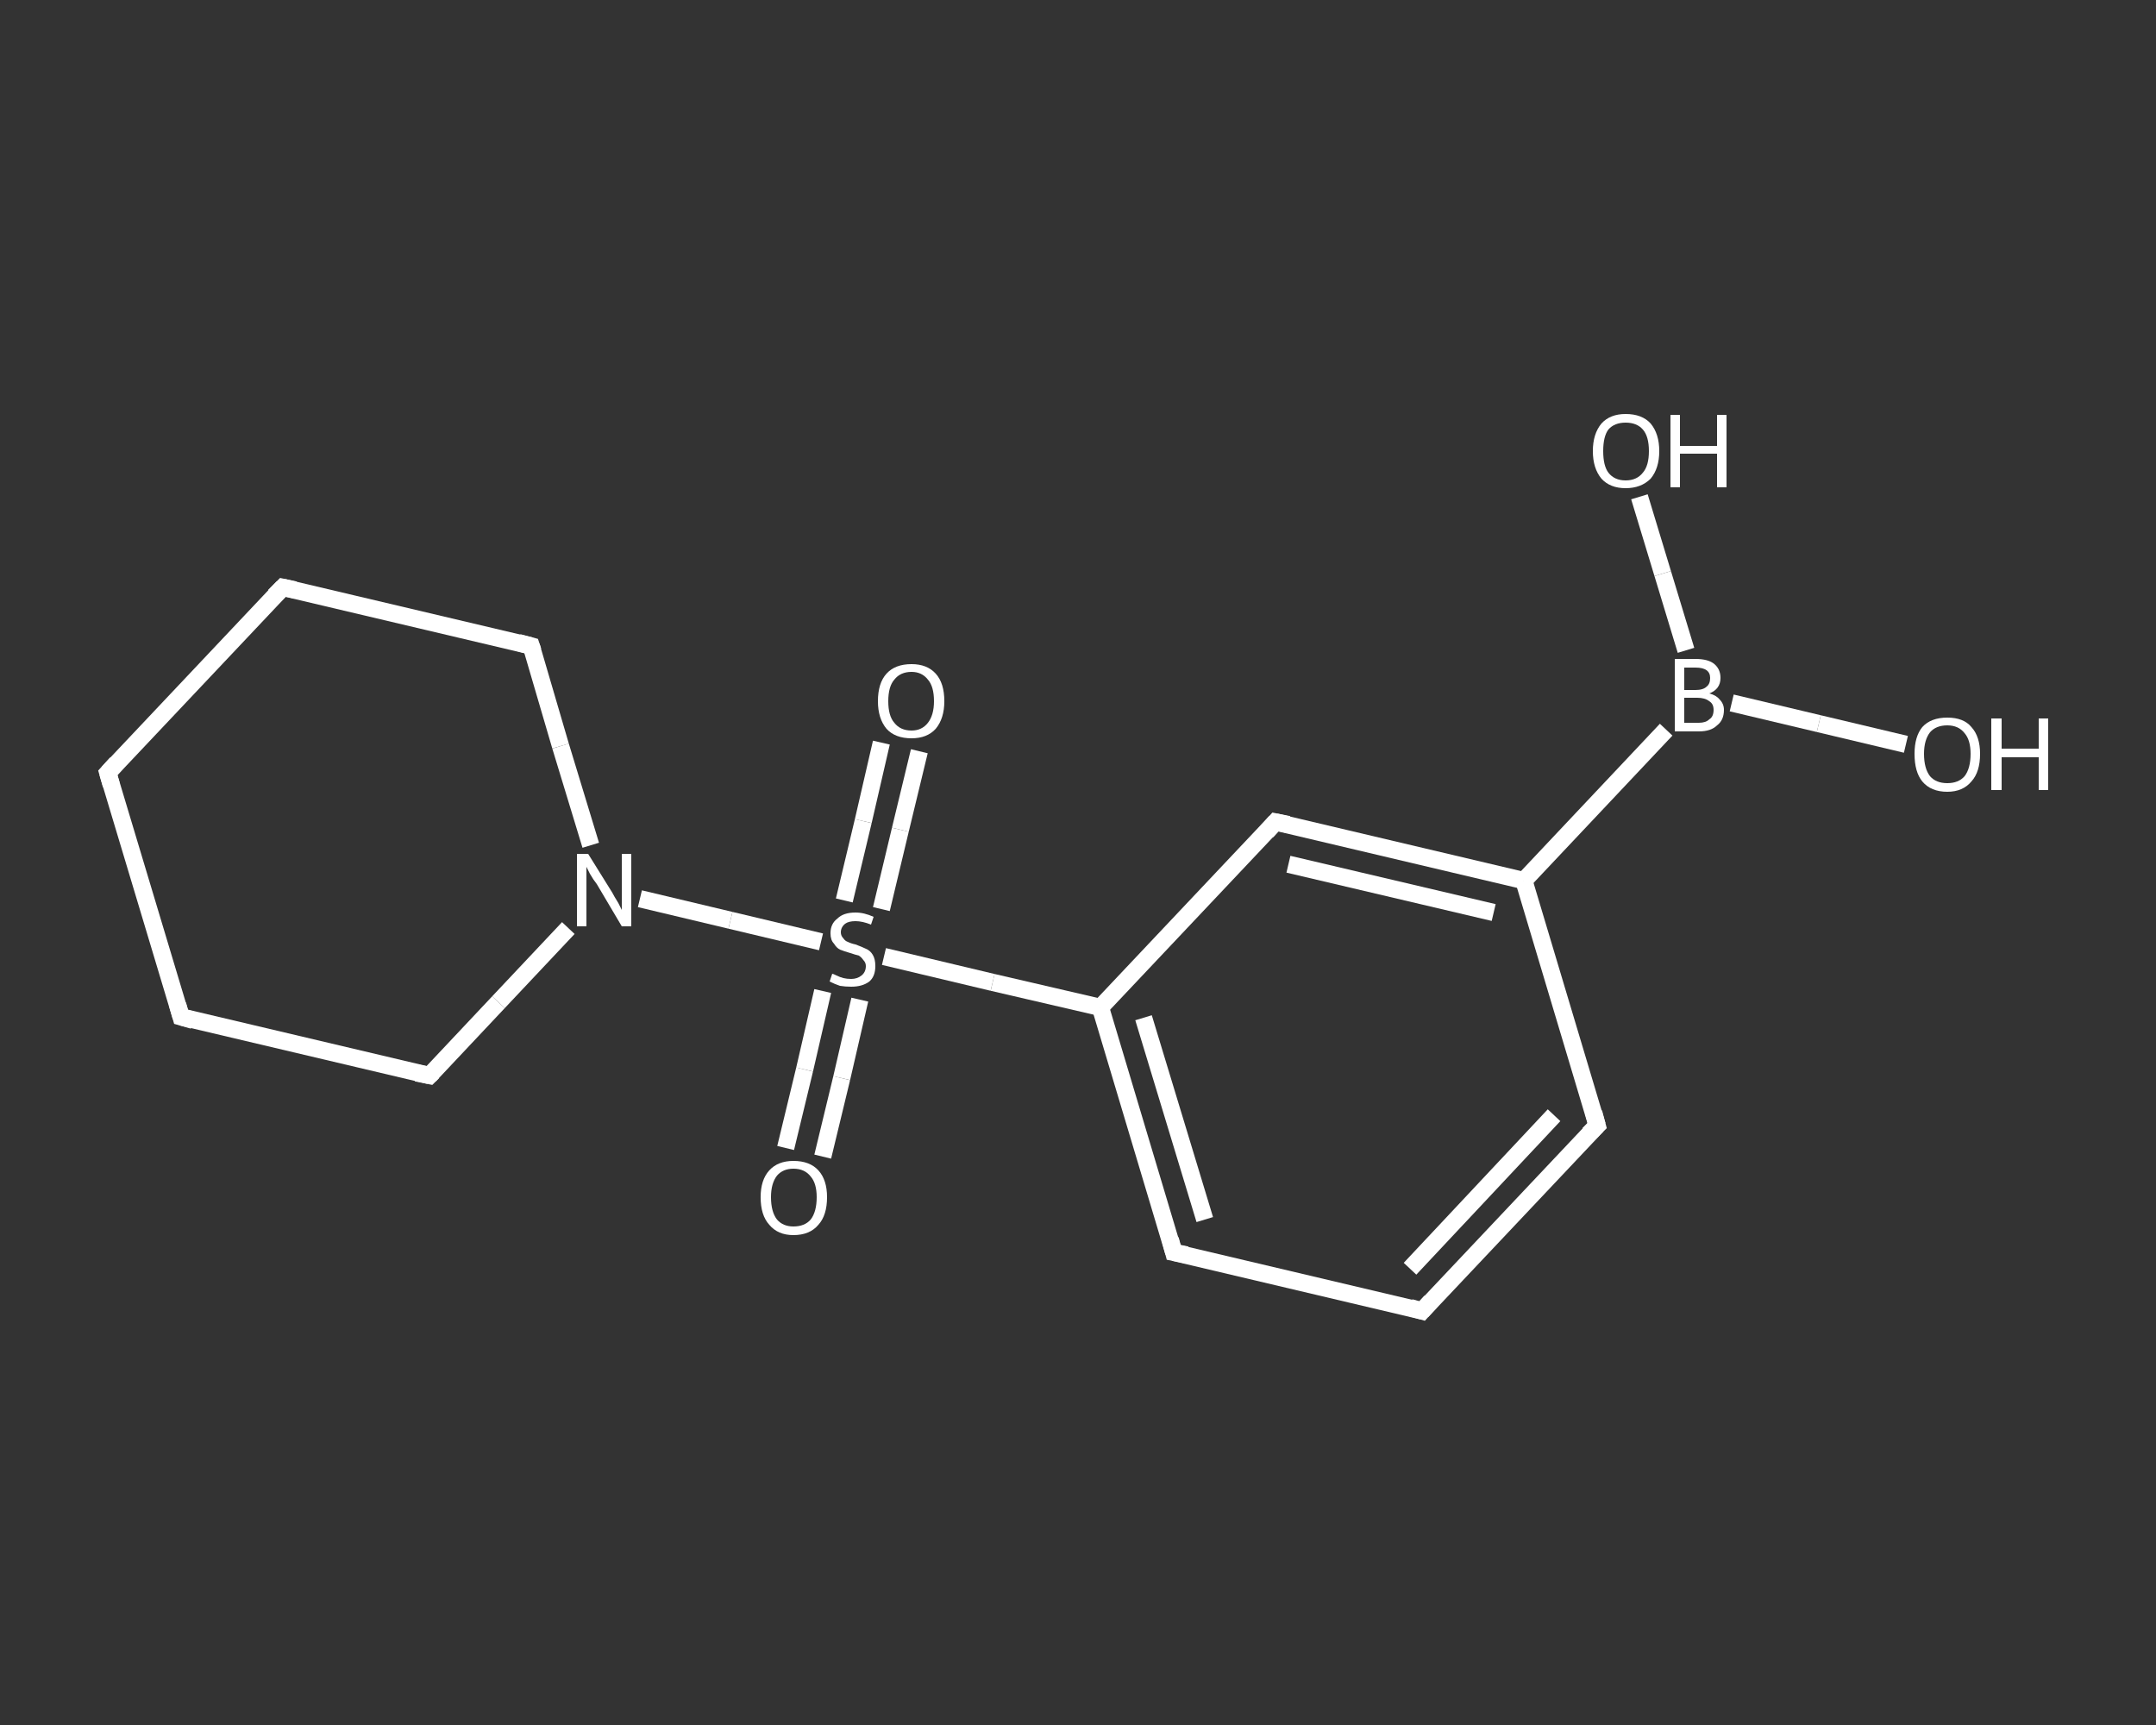 <?xml version='1.0' encoding='iso-8859-1'?>
<svg version='1.1' baseProfile='full'
              xmlns='http://www.w3.org/2000/svg'
                      xmlns:rdkit='http://www.rdkit.org/xml'
                      xmlns:xlink='http://www.w3.org/1999/xlink'
                  xml:space='preserve'
width='250px' height='200px' viewBox='0 0 250 200'>
<rect x="0" y="0" width="250" height="200" fill="#333333" stroke="none"/>
<!-- END OF HEADER -->
<rect style='opacity:1.0;fill:transparent;stroke:none' width='250.0' height='200.0' x='0.0' y='0.0'> </rect>
<path class='bond-0 atom-0 atom-1' d='M 106.6,87.1 L 104.4,96.2' style='fill:none;fill-rule:evenodd;stroke:#FFFFFF;stroke-width:2.0px;stroke-linecap:butt;stroke-linejoin:miter;stroke-opacity:1' />
<path class='bond-0 atom-0 atom-1' d='M 104.4,96.2 L 102.2,105.4' style='fill:none;fill-rule:evenodd;stroke:#FFFFFF;stroke-width:2.0px;stroke-linecap:butt;stroke-linejoin:miter;stroke-opacity:1' />
<path class='bond-0 atom-0 atom-1' d='M 102.2,86.1 L 100.1,95.2' style='fill:none;fill-rule:evenodd;stroke:#FFFFFF;stroke-width:2.0px;stroke-linecap:butt;stroke-linejoin:miter;stroke-opacity:1' />
<path class='bond-0 atom-0 atom-1' d='M 100.1,95.2 L 97.9,104.4' style='fill:none;fill-rule:evenodd;stroke:#FFFFFF;stroke-width:2.0px;stroke-linecap:butt;stroke-linejoin:miter;stroke-opacity:1' />
<path class='bond-1 atom-1 atom-2' d='M 95.4,114.9 L 93.3,124.0' style='fill:none;fill-rule:evenodd;stroke:#FFFFFF;stroke-width:2.0px;stroke-linecap:butt;stroke-linejoin:miter;stroke-opacity:1' />
<path class='bond-1 atom-1 atom-2' d='M 93.3,124.0 L 91.1,133.1' style='fill:none;fill-rule:evenodd;stroke:#FFFFFF;stroke-width:2.0px;stroke-linecap:butt;stroke-linejoin:miter;stroke-opacity:1' />
<path class='bond-1 atom-1 atom-2' d='M 99.7,115.9 L 97.6,125.0' style='fill:none;fill-rule:evenodd;stroke:#FFFFFF;stroke-width:2.0px;stroke-linecap:butt;stroke-linejoin:miter;stroke-opacity:1' />
<path class='bond-1 atom-1 atom-2' d='M 97.6,125.0 L 95.4,134.1' style='fill:none;fill-rule:evenodd;stroke:#FFFFFF;stroke-width:2.0px;stroke-linecap:butt;stroke-linejoin:miter;stroke-opacity:1' />
<path class='bond-2 atom-1 atom-3' d='M 102.5,110.9 L 115.1,113.9' style='fill:none;fill-rule:evenodd;stroke:#FFFFFF;stroke-width:2.0px;stroke-linecap:butt;stroke-linejoin:miter;stroke-opacity:1' />
<path class='bond-2 atom-1 atom-3' d='M 115.1,113.9 L 127.6,116.8' style='fill:none;fill-rule:evenodd;stroke:#FFFFFF;stroke-width:2.0px;stroke-linecap:butt;stroke-linejoin:miter;stroke-opacity:1' />
<path class='bond-3 atom-3 atom-4' d='M 127.6,116.8 L 136.1,145.2' style='fill:none;fill-rule:evenodd;stroke:#FFFFFF;stroke-width:2.0px;stroke-linecap:butt;stroke-linejoin:miter;stroke-opacity:1' />
<path class='bond-3 atom-3 atom-4' d='M 132.6,118.0 L 139.7,141.4' style='fill:none;fill-rule:evenodd;stroke:#FFFFFF;stroke-width:2.0px;stroke-linecap:butt;stroke-linejoin:miter;stroke-opacity:1' />
<path class='bond-4 atom-4 atom-5' d='M 136.1,145.2 L 164.9,152.0' style='fill:none;fill-rule:evenodd;stroke:#FFFFFF;stroke-width:2.0px;stroke-linecap:butt;stroke-linejoin:miter;stroke-opacity:1' />
<path class='bond-5 atom-5 atom-6' d='M 164.9,152.0 L 185.2,130.5' style='fill:none;fill-rule:evenodd;stroke:#FFFFFF;stroke-width:2.0px;stroke-linecap:butt;stroke-linejoin:miter;stroke-opacity:1' />
<path class='bond-5 atom-5 atom-6' d='M 163.5,147.1 L 180.2,129.3' style='fill:none;fill-rule:evenodd;stroke:#FFFFFF;stroke-width:2.0px;stroke-linecap:butt;stroke-linejoin:miter;stroke-opacity:1' />
<path class='bond-6 atom-6 atom-7' d='M 185.2,130.5 L 176.7,102.1' style='fill:none;fill-rule:evenodd;stroke:#FFFFFF;stroke-width:2.0px;stroke-linecap:butt;stroke-linejoin:miter;stroke-opacity:1' />
<path class='bond-7 atom-7 atom-8' d='M 176.7,102.1 L 193.2,84.6' style='fill:none;fill-rule:evenodd;stroke:#FFFFFF;stroke-width:2.0px;stroke-linecap:butt;stroke-linejoin:miter;stroke-opacity:1' />
<path class='bond-8 atom-8 atom-9' d='M 200.8,81.5 L 210.9,83.9' style='fill:none;fill-rule:evenodd;stroke:#FFFFFF;stroke-width:2.0px;stroke-linecap:butt;stroke-linejoin:miter;stroke-opacity:1' />
<path class='bond-8 atom-8 atom-9' d='M 210.9,83.9 L 221.0,86.3' style='fill:none;fill-rule:evenodd;stroke:#FFFFFF;stroke-width:2.0px;stroke-linecap:butt;stroke-linejoin:miter;stroke-opacity:1' />
<path class='bond-9 atom-8 atom-10' d='M 195.5,75.4 L 192.8,66.5' style='fill:none;fill-rule:evenodd;stroke:#FFFFFF;stroke-width:2.0px;stroke-linecap:butt;stroke-linejoin:miter;stroke-opacity:1' />
<path class='bond-9 atom-8 atom-10' d='M 192.8,66.5 L 190.1,57.6' style='fill:none;fill-rule:evenodd;stroke:#FFFFFF;stroke-width:2.0px;stroke-linecap:butt;stroke-linejoin:miter;stroke-opacity:1' />
<path class='bond-10 atom-7 atom-11' d='M 176.7,102.1 L 147.9,95.3' style='fill:none;fill-rule:evenodd;stroke:#FFFFFF;stroke-width:2.0px;stroke-linecap:butt;stroke-linejoin:miter;stroke-opacity:1' />
<path class='bond-10 atom-7 atom-11' d='M 173.2,105.8 L 149.4,100.2' style='fill:none;fill-rule:evenodd;stroke:#FFFFFF;stroke-width:2.0px;stroke-linecap:butt;stroke-linejoin:miter;stroke-opacity:1' />
<path class='bond-11 atom-1 atom-12' d='M 95.2,109.2 L 84.7,106.7' style='fill:none;fill-rule:evenodd;stroke:#FFFFFF;stroke-width:2.0px;stroke-linecap:butt;stroke-linejoin:miter;stroke-opacity:1' />
<path class='bond-11 atom-1 atom-12' d='M 84.7,106.7 L 74.2,104.2' style='fill:none;fill-rule:evenodd;stroke:#FFFFFF;stroke-width:2.0px;stroke-linecap:butt;stroke-linejoin:miter;stroke-opacity:1' />
<path class='bond-12 atom-12 atom-13' d='M 68.5,98.0 L 65.0,86.5' style='fill:none;fill-rule:evenodd;stroke:#FFFFFF;stroke-width:2.0px;stroke-linecap:butt;stroke-linejoin:miter;stroke-opacity:1' />
<path class='bond-12 atom-12 atom-13' d='M 65.0,86.5 L 61.6,74.9' style='fill:none;fill-rule:evenodd;stroke:#FFFFFF;stroke-width:2.0px;stroke-linecap:butt;stroke-linejoin:miter;stroke-opacity:1' />
<path class='bond-13 atom-13 atom-14' d='M 61.6,74.9 L 32.8,68.1' style='fill:none;fill-rule:evenodd;stroke:#FFFFFF;stroke-width:2.0px;stroke-linecap:butt;stroke-linejoin:miter;stroke-opacity:1' />
<path class='bond-14 atom-14 atom-15' d='M 32.8,68.1 L 12.5,89.6' style='fill:none;fill-rule:evenodd;stroke:#FFFFFF;stroke-width:2.0px;stroke-linecap:butt;stroke-linejoin:miter;stroke-opacity:1' />
<path class='bond-15 atom-15 atom-16' d='M 12.5,89.6 L 21.0,117.9' style='fill:none;fill-rule:evenodd;stroke:#FFFFFF;stroke-width:2.0px;stroke-linecap:butt;stroke-linejoin:miter;stroke-opacity:1' />
<path class='bond-16 atom-16 atom-17' d='M 21.0,117.9 L 49.8,124.7' style='fill:none;fill-rule:evenodd;stroke:#FFFFFF;stroke-width:2.0px;stroke-linecap:butt;stroke-linejoin:miter;stroke-opacity:1' />
<path class='bond-17 atom-11 atom-3' d='M 147.9,95.3 L 127.6,116.8' style='fill:none;fill-rule:evenodd;stroke:#FFFFFF;stroke-width:2.0px;stroke-linecap:butt;stroke-linejoin:miter;stroke-opacity:1' />
<path class='bond-18 atom-17 atom-12' d='M 49.8,124.7 L 57.8,116.2' style='fill:none;fill-rule:evenodd;stroke:#FFFFFF;stroke-width:2.0px;stroke-linecap:butt;stroke-linejoin:miter;stroke-opacity:1' />
<path class='bond-18 atom-17 atom-12' d='M 57.8,116.2 L 65.9,107.6' style='fill:none;fill-rule:evenodd;stroke:#FFFFFF;stroke-width:2.0px;stroke-linecap:butt;stroke-linejoin:miter;stroke-opacity:1' />
<path d='M 135.7,143.7 L 136.1,145.2 L 137.6,145.5' style='fill:none;stroke:#FFFFFF;stroke-width:2.0px;stroke-linecap:butt;stroke-linejoin:miter;stroke-opacity:1;' />
<path d='M 163.5,151.6 L 164.9,152.0 L 165.9,150.9' style='fill:none;stroke:#FFFFFF;stroke-width:2.0px;stroke-linecap:butt;stroke-linejoin:miter;stroke-opacity:1;' />
<path d='M 184.2,131.5 L 185.2,130.5 L 184.8,129.0' style='fill:none;stroke:#FFFFFF;stroke-width:2.0px;stroke-linecap:butt;stroke-linejoin:miter;stroke-opacity:1;' />
<path d='M 149.4,95.6 L 147.9,95.3 L 146.9,96.4' style='fill:none;stroke:#FFFFFF;stroke-width:2.0px;stroke-linecap:butt;stroke-linejoin:miter;stroke-opacity:1;' />
<path d='M 61.8,75.5 L 61.6,74.9 L 60.1,74.5' style='fill:none;stroke:#FFFFFF;stroke-width:2.0px;stroke-linecap:butt;stroke-linejoin:miter;stroke-opacity:1;' />
<path d='M 34.2,68.4 L 32.8,68.1 L 31.8,69.1' style='fill:none;stroke:#FFFFFF;stroke-width:2.0px;stroke-linecap:butt;stroke-linejoin:miter;stroke-opacity:1;' />
<path d='M 13.5,88.5 L 12.5,89.6 L 12.9,91.0' style='fill:none;stroke:#FFFFFF;stroke-width:2.0px;stroke-linecap:butt;stroke-linejoin:miter;stroke-opacity:1;' />
<path d='M 20.6,116.5 L 21.0,117.9 L 22.4,118.3' style='fill:none;stroke:#FFFFFF;stroke-width:2.0px;stroke-linecap:butt;stroke-linejoin:miter;stroke-opacity:1;' />
<path d='M 48.3,124.4 L 49.8,124.7 L 50.2,124.3' style='fill:none;stroke:#FFFFFF;stroke-width:2.0px;stroke-linecap:butt;stroke-linejoin:miter;stroke-opacity:1;' />
<path class='atom-0' d='M 101.8 81.3
Q 101.8 79.2, 102.8 78.1
Q 103.8 77.0, 105.7 77.0
Q 107.5 77.0, 108.5 78.1
Q 109.5 79.2, 109.5 81.3
Q 109.5 83.3, 108.5 84.5
Q 107.5 85.6, 105.7 85.6
Q 103.8 85.6, 102.8 84.5
Q 101.8 83.3, 101.8 81.3
M 105.7 84.7
Q 106.9 84.7, 107.6 83.8
Q 108.3 82.9, 108.3 81.3
Q 108.3 79.6, 107.6 78.8
Q 106.9 77.9, 105.7 77.9
Q 104.4 77.9, 103.7 78.8
Q 103.0 79.6, 103.0 81.3
Q 103.0 83.0, 103.7 83.8
Q 104.4 84.7, 105.7 84.7
' fill='#FFFFFF'/>
<path class='atom-1' d='M 96.5 112.9
Q 96.6 112.9, 97.0 113.1
Q 97.4 113.3, 97.8 113.4
Q 98.2 113.5, 98.7 113.5
Q 99.4 113.5, 99.9 113.1
Q 100.4 112.7, 100.4 112.0
Q 100.4 111.6, 100.1 111.3
Q 99.9 111.0, 99.6 110.8
Q 99.2 110.7, 98.6 110.5
Q 97.9 110.3, 97.4 110.1
Q 97.0 109.9, 96.7 109.4
Q 96.3 109.0, 96.3 108.2
Q 96.3 107.1, 97.1 106.5
Q 97.8 105.8, 99.2 105.8
Q 100.2 105.8, 101.3 106.3
L 101.0 107.2
Q 100.0 106.8, 99.2 106.8
Q 98.4 106.8, 98.0 107.1
Q 97.5 107.5, 97.5 108.1
Q 97.5 108.5, 97.8 108.8
Q 98.0 109.1, 98.3 109.2
Q 98.7 109.4, 99.2 109.5
Q 100.0 109.8, 100.4 110.0
Q 100.9 110.2, 101.2 110.7
Q 101.5 111.2, 101.5 112.0
Q 101.5 113.2, 100.8 113.8
Q 100.0 114.4, 98.7 114.4
Q 98.0 114.4, 97.4 114.3
Q 96.8 114.1, 96.2 113.8
L 96.5 112.9
' fill='#FFFFFF'/>
<path class='atom-2' d='M 88.2 138.8
Q 88.2 136.8, 89.2 135.7
Q 90.2 134.6, 92.0 134.6
Q 93.9 134.6, 94.9 135.7
Q 95.9 136.8, 95.9 138.8
Q 95.9 140.9, 94.9 142.0
Q 93.9 143.2, 92.0 143.2
Q 90.2 143.2, 89.2 142.0
Q 88.2 140.9, 88.2 138.8
M 92.0 142.2
Q 93.3 142.2, 94.0 141.4
Q 94.7 140.5, 94.7 138.8
Q 94.7 137.2, 94.0 136.4
Q 93.3 135.5, 92.0 135.5
Q 90.8 135.5, 90.1 136.3
Q 89.4 137.2, 89.4 138.8
Q 89.4 140.5, 90.1 141.4
Q 90.8 142.2, 92.0 142.2
' fill='#FFFFFF'/>
<path class='atom-8' d='M 198.2 80.4
Q 199.0 80.6, 199.4 81.1
Q 199.9 81.6, 199.9 82.3
Q 199.9 83.5, 199.1 84.1
Q 198.4 84.8, 197.0 84.8
L 194.2 84.8
L 194.2 76.4
L 196.6 76.4
Q 198.1 76.4, 198.8 77.0
Q 199.5 77.6, 199.5 78.6
Q 199.5 79.9, 198.2 80.4
M 195.3 77.4
L 195.3 80.0
L 196.6 80.0
Q 197.5 80.0, 197.9 79.6
Q 198.3 79.3, 198.3 78.6
Q 198.3 77.4, 196.6 77.4
L 195.3 77.4
M 197.0 83.8
Q 197.8 83.8, 198.2 83.4
Q 198.7 83.1, 198.7 82.3
Q 198.7 81.6, 198.2 81.3
Q 197.7 80.9, 196.8 80.9
L 195.3 80.9
L 195.3 83.8
L 197.0 83.8
' fill='#FFFFFF'/>
<path class='atom-9' d='M 222.0 87.4
Q 222.0 85.4, 222.9 84.3
Q 223.9 83.2, 225.8 83.2
Q 227.7 83.2, 228.6 84.3
Q 229.6 85.4, 229.6 87.4
Q 229.6 89.5, 228.6 90.6
Q 227.6 91.8, 225.8 91.8
Q 223.9 91.8, 222.9 90.6
Q 222.0 89.5, 222.0 87.4
M 225.8 90.8
Q 227.1 90.8, 227.8 90.0
Q 228.5 89.1, 228.5 87.4
Q 228.5 85.8, 227.8 85.0
Q 227.1 84.1, 225.8 84.1
Q 224.5 84.1, 223.8 84.9
Q 223.1 85.8, 223.1 87.4
Q 223.1 89.1, 223.8 90.0
Q 224.5 90.8, 225.8 90.8
' fill='#FFFFFF'/>
<path class='atom-9' d='M 230.9 83.3
L 232.1 83.3
L 232.1 86.8
L 236.4 86.8
L 236.4 83.3
L 237.5 83.3
L 237.5 91.6
L 236.4 91.6
L 236.4 87.8
L 232.1 87.8
L 232.1 91.6
L 230.9 91.6
L 230.9 83.3
' fill='#FFFFFF'/>
<path class='atom-10' d='M 184.7 52.3
Q 184.7 50.3, 185.7 49.1
Q 186.7 48.0, 188.5 48.0
Q 190.4 48.0, 191.4 49.1
Q 192.4 50.3, 192.4 52.3
Q 192.4 54.3, 191.4 55.5
Q 190.3 56.6, 188.5 56.6
Q 186.7 56.6, 185.7 55.5
Q 184.7 54.3, 184.7 52.3
M 188.5 55.7
Q 189.8 55.7, 190.5 54.8
Q 191.2 54.0, 191.2 52.3
Q 191.2 50.6, 190.5 49.8
Q 189.8 49.0, 188.5 49.0
Q 187.2 49.0, 186.5 49.8
Q 185.9 50.6, 185.9 52.3
Q 185.9 54.0, 186.5 54.8
Q 187.2 55.7, 188.5 55.7
' fill='#FFFFFF'/>
<path class='atom-10' d='M 193.7 48.1
L 194.8 48.1
L 194.8 51.7
L 199.1 51.7
L 199.1 48.1
L 200.2 48.1
L 200.2 56.5
L 199.1 56.5
L 199.1 52.6
L 194.8 52.6
L 194.8 56.5
L 193.7 56.5
L 193.7 48.1
' fill='#FFFFFF'/>
<path class='atom-12' d='M 68.2 99.0
L 71.0 103.5
Q 71.2 103.9, 71.7 104.7
Q 72.1 105.5, 72.1 105.5
L 72.1 99.0
L 73.2 99.0
L 73.2 107.4
L 72.1 107.4
L 69.2 102.5
Q 68.8 102.0, 68.4 101.3
Q 68.1 100.7, 68.0 100.5
L 68.0 107.4
L 66.9 107.4
L 66.9 99.0
L 68.2 99.0
' fill='#FFFFFF'/>
</svg>
